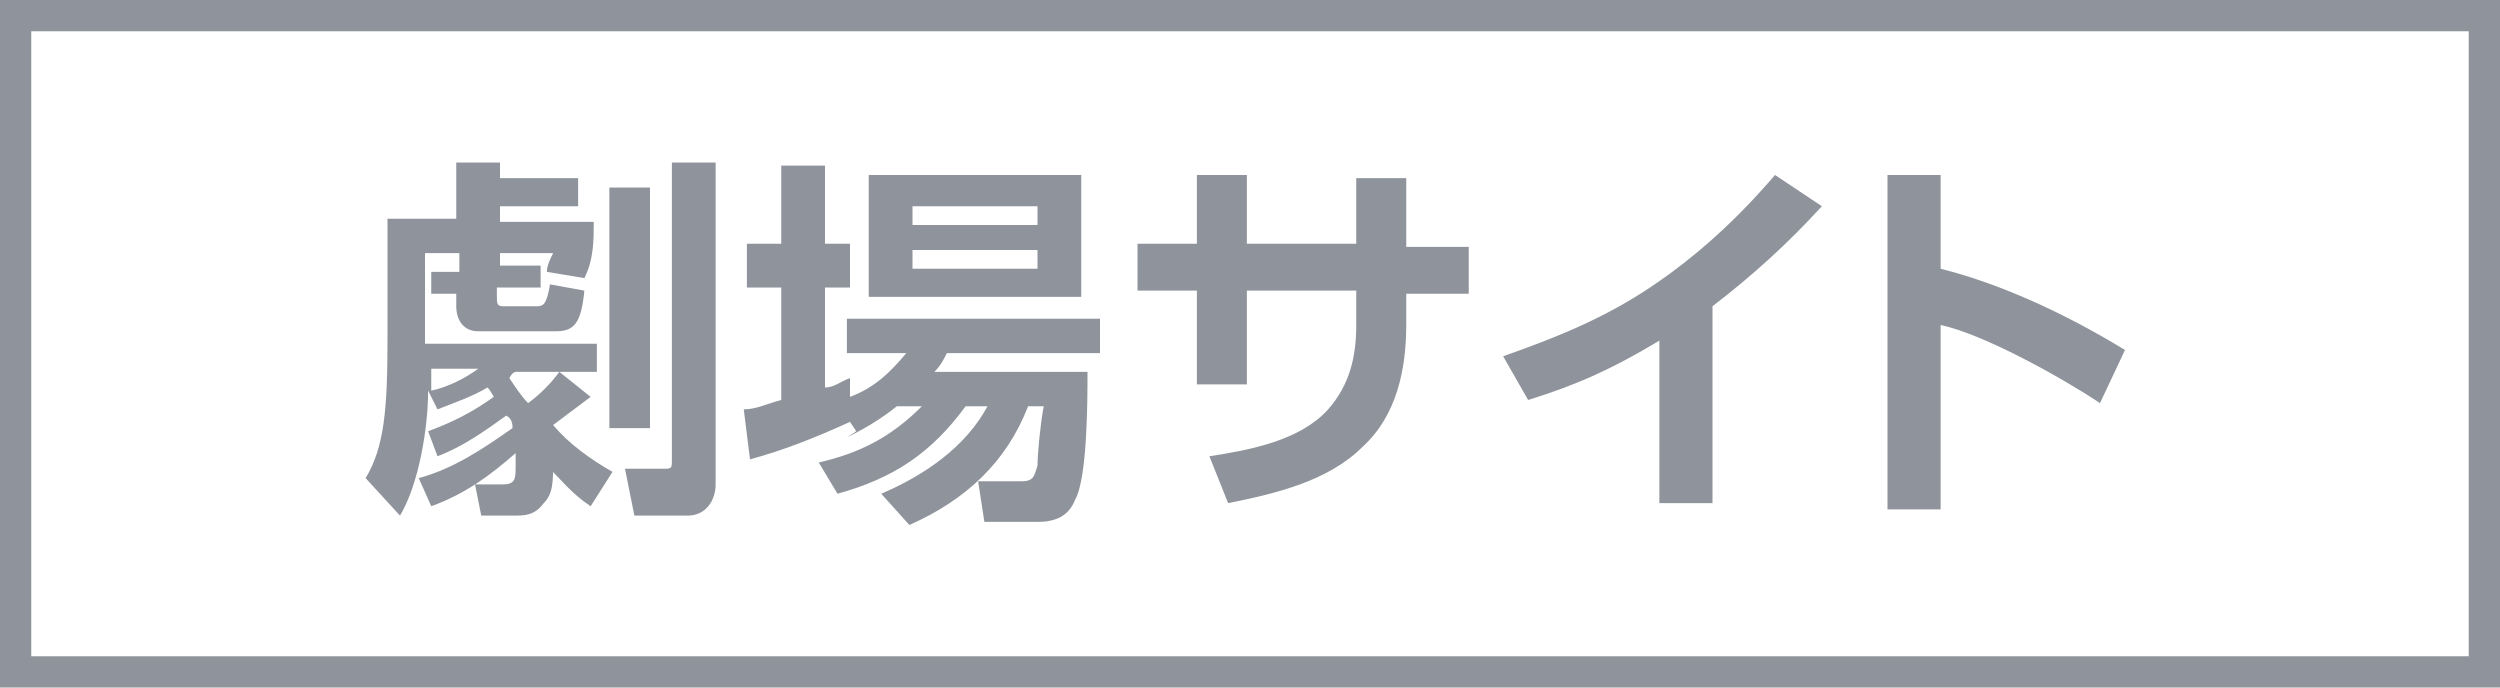 <?xml version="1.0" encoding="UTF-8"?>
<svg id="_レイヤー_2" data-name="レイヤー_2" xmlns="http://www.w3.org/2000/svg" version="1.1" viewBox="0 0 80 22">
  <!-- Generator: Adobe Illustrator 29.4.0, SVG Export Plug-In . SVG Version: 2.1.0 Build 152)  -->
  <path d="M79,1v20H1V1h78M80,0H0v22h80V0h0Z" fill="#8f949c"/>
  <g>
    <path d="M17.7,14.8c0,.6,0,1-.3,1.3-.3.4-.6.4-1,.4h-1l-.2-1h.9c.4,0,.4-.2.4-.6s0-.3,0-.4c-.8.7-1.6,1.3-2.7,1.7l-.4-.9c1.1-.3,2-.9,3-1.6,0-.1,0-.3-.2-.4-.7.5-1.4,1-2.2,1.3l-.3-.8c.8-.3,1.4-.6,2.1-1.1,0,0-.1-.2-.2-.3-.5.3-1.1.5-1.6.7l-.3-.6c0,1.2-.3,3-.9,4l-1.1-1.2c.6-1,.7-2.2.7-4.5v-3.8h2.2v-1.8h1.4v.5h2.5v.9h-2.5v.5h3c0,.6,0,1.2-.3,1.8l-1.2-.2c0-.2.1-.4.2-.6h-1.7v.4h1.3c0,0,0,.7,0,.7h-1.4v.3c0,.2,0,.3.2.3h1.1c.2,0,.3-.1.4-.7l1.1.2c-.1,1-.3,1.3-.9,1.3h-2.5c-.5,0-.7-.4-.7-.8v-.4h-.8c0,0,0-.7,0-.7h.9v-.6h-1.1v2.9h5.5v.9h-2.6c0,0-.1,0-.2.2.2.3.4.6.6.8.4-.3.7-.6,1-1l1,.8c-.4.3-.8.6-1.2.9.5.6,1.2,1.1,1.9,1.5l-.7,1.1c-.6-.4-.9-.8-1.4-1.3h0ZM13.8,12.5c.5-.1,1.1-.4,1.5-.7h-1.5v.7ZM20.8,6v7.7h-1.3v-7.7h1.3ZM22.9,5.2v10.3c0,.5-.3,1-.9,1h-1.7l-.3-1.5h1.2c.3,0,.3,0,.3-.3V5.2h1.4Z" fill="#8f949c"/>
    <path d="M27.4,13.8l-.2-.3c-1.1.5-2.1.9-3.2,1.2l-.2-1.6c.4,0,.8-.2,1.2-.3v-3.6h-1.1v-1.4h1.1v-2.5h1.4v2.5h.8v1.4h-.8v3.2c.3,0,.5-.2.8-.3v.6c.8-.3,1.3-.8,1.8-1.4h-1.9v-1.1h8.1v1.1h-4.9c-.1.2-.2.4-.4.6h4.9c0,.9,0,3.4-.4,4.1-.2.5-.6.7-1.2.7h-1.7l-.2-1.3h1.4c.4,0,.4-.2.5-.5,0-.4.1-1.4.2-1.9h-.5c-.7,1.8-2,3-3.8,3.8l-.9-1c1.4-.6,2.7-1.5,3.4-2.8h-.7c-1.1,1.5-2.3,2.3-4.1,2.8l-.6-1c1.3-.3,2.3-.8,3.3-1.8h-.8c-.5.4-1,.7-1.6,1ZM34.6,5.6v3.9h-6.8v-3.9h6.8ZM29.2,6.6v.6h4v-.6h-4ZM29.2,8v.6h4v-.6h-4Z" fill="#8f949c"/>
    <path d="M43.4,5.7h1.6v2.2h2v1.5h-2v1c0,1.4-.3,2.9-1.4,3.9-1.1,1.1-2.8,1.5-4.3,1.8l-.6-1.5c1.3-.2,2.9-.5,3.8-1.5.7-.8.9-1.7.9-2.7v-1.1h-3.5v3h-1.6v-3h-1.9v-1.5h1.9v-2.2h1.6v2.2h3.5v-2.2Z" fill="#8f949c"/>
    <path d="M54.8,16.1h-1.7v-5.2c-1.5.9-2.6,1.4-4.2,1.9l-.8-1.4c1.7-.6,3.2-1.2,4.7-2.2,1.5-1,2.8-2.2,4-3.6l1.5,1c-1.1,1.2-2.2,2.2-3.5,3.2v6.4Z" fill="#8f949c"/>
    <path d="M62.1,5.6v3c2,.5,4.1,1.5,5.9,2.6l-.8,1.7c-1.2-.8-3.7-2.2-5.1-2.5v5.9h-1.7V5.6h1.7Z" fill="#8f949c"/>
  </g>
</svg>